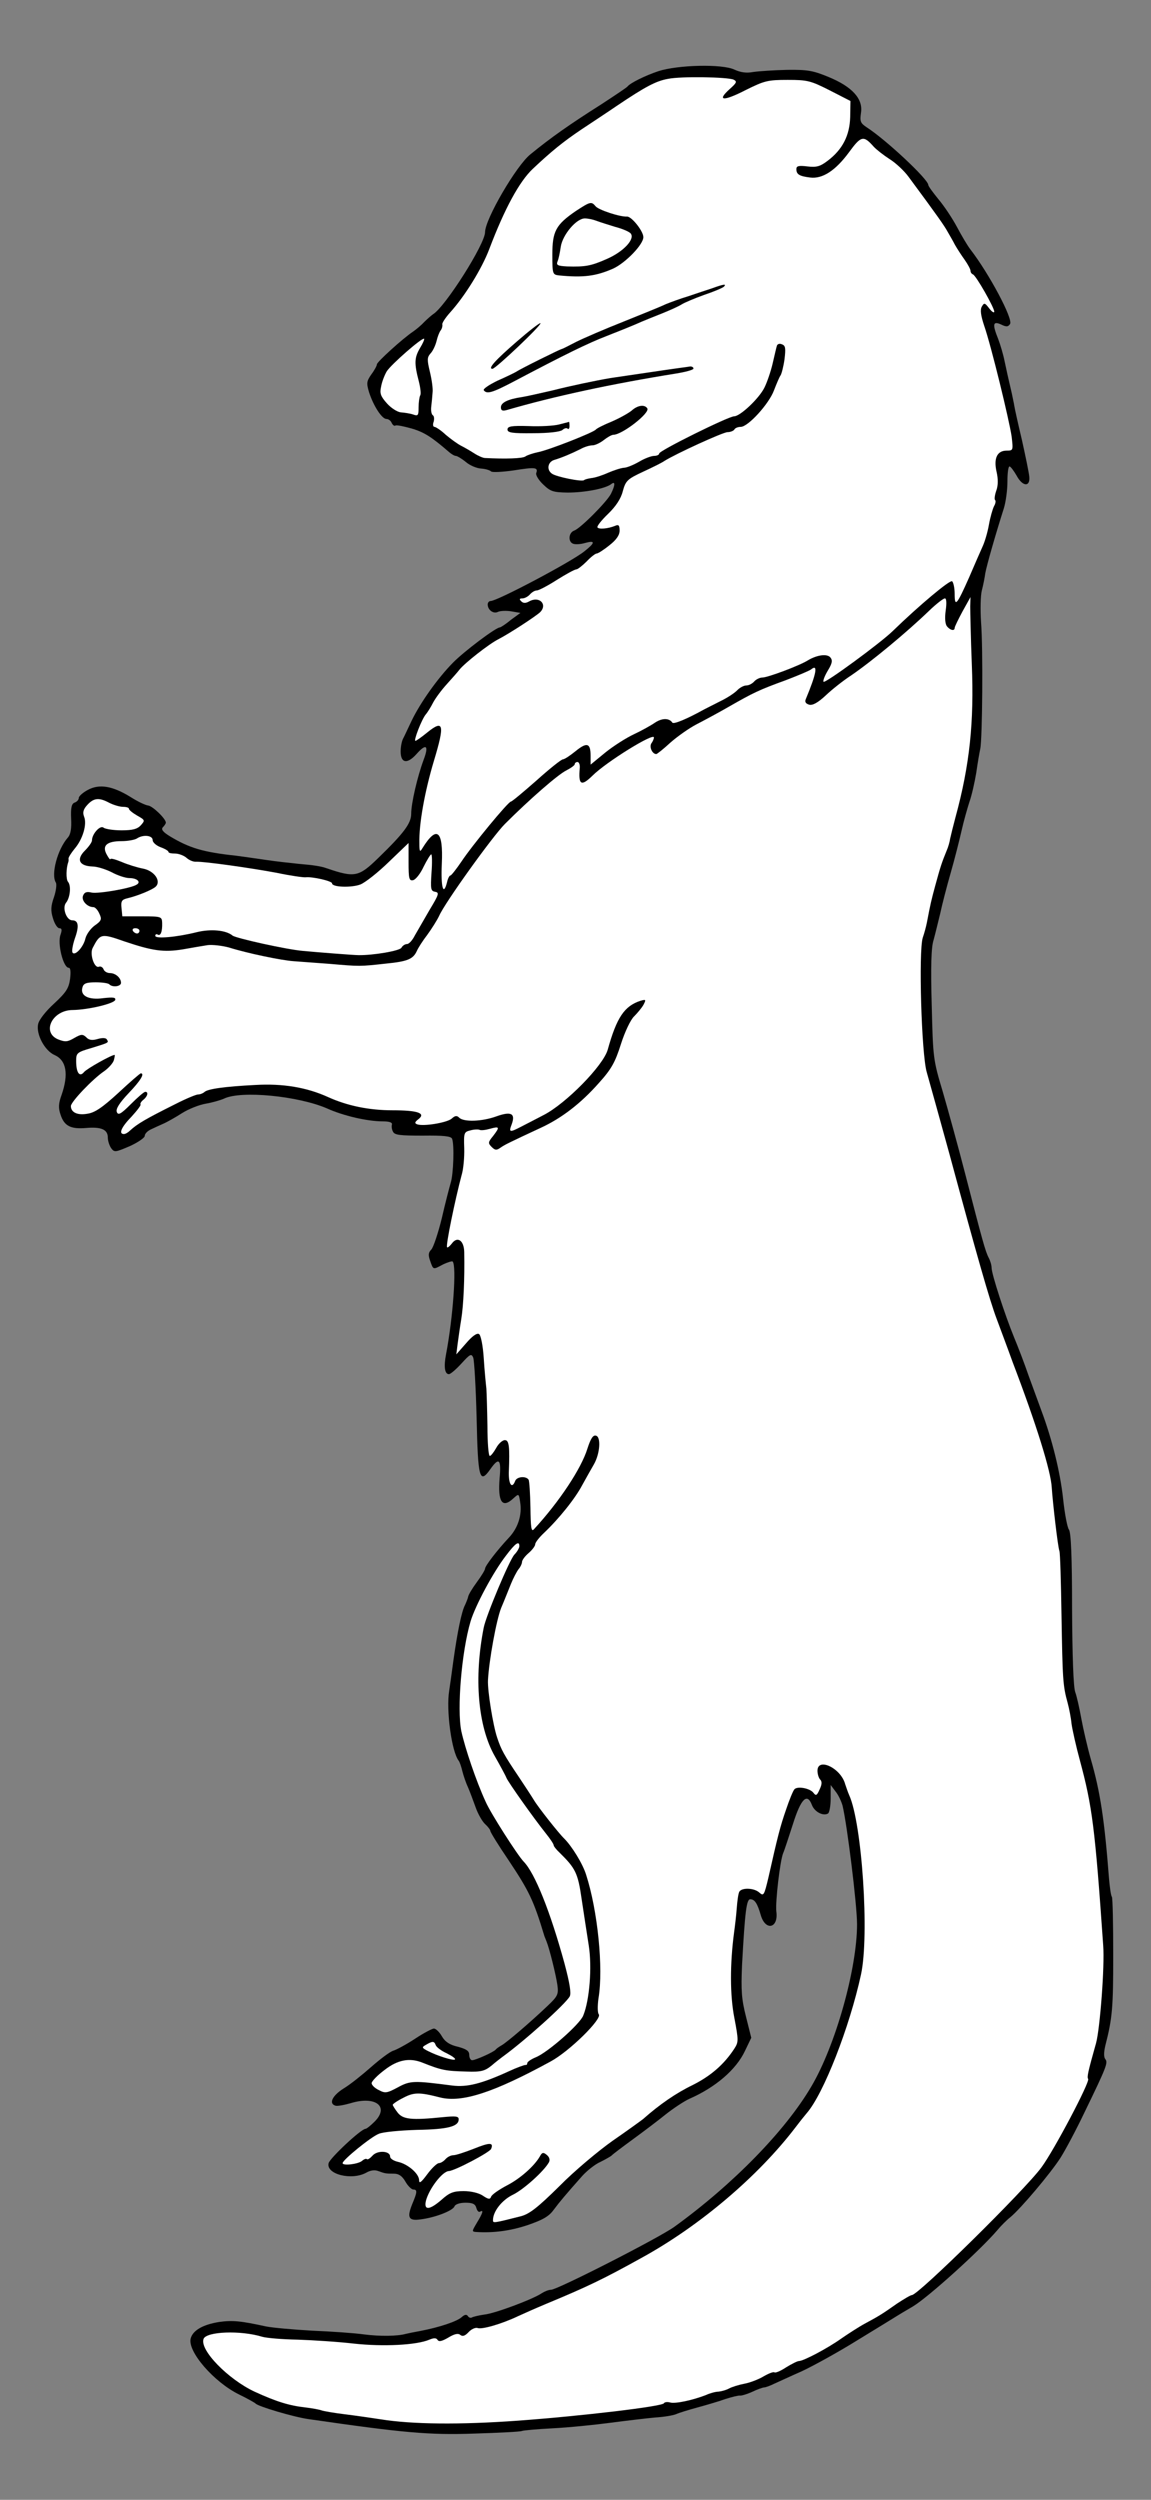 <?xml version="1.0" encoding="UTF-8" standalone="no"?>
<!DOCTYPE svg PUBLIC "-//W3C//DTD SVG 1.1//EN" "http://www.w3.org/Graphics/SVG/1.1/DTD/svg11.dtd">
<svg xmlns:xl="http://www.w3.org/1999/xlink" xmlns:dc="http://purl.org/dc/elements/1.1/" xmlns="http://www.w3.org/2000/svg" version="1.1" viewBox="67.5 67.5 157.5 342" width="157.5" height="342">
  <rect x="67.5" y="67.5" width="157.5" height="342" fill="#808080" stroke="none"/>
  <defs>
    <clipPath id="artboard_clip_path">
      <path d="M 67.5 67.5 L 225 67.5 L 225 356.885 L 203.192 409.5 L 67.5 409.5 Z"/>
    </clipPath>
  </defs>
  <g id="Otter_Statant_Erect" stroke-dasharray="none" stroke-opacity="1" fill="none" stroke="none" fill-opacity="1">
    <title>Otter Statant Erect</title>
    <g id="Otter_Statant_Erect_Art" clip-path="url(#artboard_clip_path)">
      <title>Art</title>
      <g id="Group_70">
        <g id="Graphic_85">
          <path d="M 157.594 77.238 C 155.753 77.852 153.731 78.863 153.37 79.332 C 153.262 79.477 151.637 80.56 149.76 81.787 C 145.428 84.531 142.865 86.336 140.085 88.61 C 138.172 90.126 133.876 97.49 133.876 99.259 C 133.876 100.884 128.425 109.476 126.764 110.486 C 126.512 110.667 125.97 111.136 125.573 111.533 C 125.176 111.967 124.49 112.544 124.021 112.869 C 122.613 113.808 119.075 117.021 119.075 117.345 C 119.075 117.526 118.75 118.14 118.317 118.717 C 117.667 119.656 117.631 119.909 117.992 121.136 C 118.606 123.049 119.761 124.818 120.375 124.818 C 120.663 124.818 120.988 125.071 121.097 125.36 C 121.241 125.648 121.458 125.829 121.602 125.721 C 121.746 125.612 122.757 125.829 123.804 126.118 C 125.537 126.623 126.548 127.273 128.93 129.331 C 129.255 129.619 129.688 129.872 129.869 129.872 C 130.049 129.872 130.663 130.233 131.241 130.702 C 131.782 131.172 132.721 131.569 133.335 131.605 C 133.912 131.641 134.526 131.822 134.706 132.002 C 134.851 132.146 136.259 132.074 137.775 131.858 C 140.735 131.388 141.168 131.424 140.879 132.219 C 140.771 132.471 141.204 133.193 141.818 133.771 C 142.829 134.746 143.19 134.854 145.175 134.89 C 147.522 134.89 150.338 134.349 151.132 133.735 C 151.709 133.266 151.709 133.843 151.096 135.071 C 150.482 136.226 146.908 139.8 146.078 140.088 C 145.284 140.377 145.211 141.641 145.933 141.893 C 146.222 142.002 146.98 141.966 147.558 141.785 C 149.002 141.388 148.966 141.749 147.45 142.94 C 145.645 144.384 135.537 149.727 134.634 149.727 C 134.418 149.727 134.237 149.944 134.237 150.196 C 134.237 150.954 135.031 151.532 135.645 151.207 C 135.97 151.063 136.764 151.027 137.45 151.135 L 138.713 151.352 L 137.378 152.326 C 136.692 152.904 136.006 153.337 135.898 153.337 C 135.356 153.337 130.988 156.622 129.472 158.174 C 127.378 160.304 124.995 163.662 123.804 166.153 C 123.335 167.127 122.829 168.246 122.649 168.571 C 122.468 168.932 122.324 169.69 122.324 170.304 C 122.324 171.929 123.227 172.073 124.49 170.665 C 125.826 169.149 126.223 169.474 125.465 171.459 C 124.598 173.806 123.768 177.416 123.768 178.824 C 123.768 180.123 122.829 181.423 119.256 184.888 C 116.584 187.488 116.043 187.596 112.216 186.296 C 111.422 186.008 110.447 185.863 108.353 185.683 C 107.306 185.574 105.285 185.358 103.841 185.141 C 102.397 184.925 100.556 184.672 99.762 184.564 C 95.321 184.094 93.408 183.517 90.773 181.928 C 89.762 181.315 89.509 180.954 89.798 180.665 C 90.015 180.448 90.195 180.159 90.195 180.051 C 90.195 179.51 88.39 177.777 87.776 177.705 C 87.415 177.668 86.332 177.163 85.322 176.513 C 82.903 175.033 81.098 174.708 79.509 175.575 C 78.824 175.936 78.282 176.441 78.282 176.658 C 78.282 176.91 78.029 177.199 77.704 177.307 C 77.307 177.452 77.163 177.993 77.235 179.51 C 77.307 180.881 77.163 181.676 76.766 182.109 C 75.358 183.733 74.455 187.127 75.141 188.246 C 75.286 188.462 75.177 189.365 74.889 190.231 C 74.455 191.459 74.419 192.072 74.744 193.119 C 74.961 193.877 75.358 194.491 75.611 194.491 C 75.972 194.491 76.008 194.708 75.791 195.357 C 75.322 196.549 76.152 199.906 76.91 199.906 C 77.163 199.906 77.199 200.484 77.091 201.422 C 76.91 202.722 76.549 203.263 74.925 204.78 C 73.806 205.79 72.831 207.018 72.723 207.595 C 72.398 208.967 73.625 211.278 74.997 211.855 C 76.585 212.577 76.91 214.454 75.936 217.27 C 75.502 218.461 75.466 219.075 75.791 220.014 C 76.297 221.566 77.199 221.999 79.293 221.819 C 81.351 221.638 82.253 222.035 82.253 223.118 C 82.253 223.588 82.47 224.237 82.722 224.598 C 83.156 225.176 83.3 225.14 85.249 224.31 C 86.368 223.804 87.307 223.154 87.307 222.902 C 87.307 222.613 87.668 222.252 88.101 222.035 C 88.571 221.819 89.329 221.458 89.834 221.241 C 90.339 221.025 91.495 220.375 92.397 219.797 C 93.3 219.22 94.78 218.642 95.646 218.498 C 96.513 218.353 97.632 218.028 98.137 217.812 C 100.484 216.656 108.353 217.451 112.252 219.147 C 114.49 220.158 117.775 220.916 119.905 220.916 C 120.772 220.916 121.205 221.061 121.133 221.349 C 121.061 221.566 121.097 221.999 121.277 222.324 C 121.494 222.793 122.252 222.866 125.356 222.866 C 128.208 222.83 129.219 222.938 129.364 223.299 C 129.688 224.129 129.544 228.136 129.183 229.291 C 129.003 229.905 128.425 232.107 127.956 234.165 C 127.45 236.223 126.8 238.172 126.512 238.461 C 126.115 238.858 126.078 239.219 126.367 240.013 C 126.8 241.241 126.728 241.241 128.136 240.482 C 128.75 240.194 129.327 240.013 129.436 240.085 C 130.013 240.663 129.472 247.919 128.533 252.793 C 128.208 254.489 128.353 255.5 128.93 255.5 C 129.147 255.5 129.905 254.85 130.663 254.02 C 131.818 252.756 131.999 252.648 132.252 253.226 C 132.396 253.587 132.613 257.305 132.721 261.529 C 132.901 269.796 133.118 270.59 134.598 268.496 C 135.789 266.799 136.114 267.124 135.862 269.796 C 135.609 272.972 136.223 273.911 137.739 272.503 C 138.497 271.817 138.497 271.817 138.677 273.009 C 138.966 274.741 138.389 276.546 137.125 277.882 C 135.501 279.615 133.876 281.745 133.876 282.106 C 133.876 282.286 133.371 283.116 132.757 283.947 C 132.143 284.777 131.602 285.68 131.566 285.932 C 131.53 286.149 131.313 286.69 131.132 287.087 C 130.663 287.954 130.086 290.806 129.544 294.668 C 129.327 296.257 129.075 298.134 128.966 298.82 C 128.533 301.455 129.291 307.123 130.266 308.387 C 130.41 308.567 130.627 309.217 130.771 309.83 C 130.916 310.408 131.241 311.383 131.53 311.997 C 131.782 312.574 132.252 313.838 132.576 314.74 C 132.901 315.679 133.515 316.726 133.876 317.05 C 134.273 317.411 134.598 317.845 134.598 317.989 C 134.598 318.17 135.717 319.975 137.089 321.996 C 139.905 326.22 140.518 327.483 141.999 332.393 C 142.035 332.501 142.179 332.826 142.287 333.115 C 142.684 334.09 143.551 337.591 143.767 339.035 C 143.948 340.335 143.84 340.588 142.432 341.923 C 140.121 344.125 136.836 346.941 136.114 347.338 C 135.789 347.519 135.428 347.772 135.32 347.916 C 135.067 348.241 132.576 349.36 132.107 349.36 C 131.891 349.36 131.71 349.035 131.71 348.638 C 131.71 348.096 131.349 347.844 130.158 347.519 C 129.039 347.266 128.389 346.833 127.956 346.075 C 127.631 345.497 127.125 345.028 126.873 345.028 C 126.656 345.028 125.465 345.642 124.273 346.436 C 123.118 347.194 121.783 347.916 121.313 348.06 C 120.844 348.205 119.508 349.216 118.317 350.262 C 117.09 351.345 115.429 352.681 114.526 353.223 C 112.974 354.197 112.469 355.28 113.371 355.569 C 113.624 355.677 114.563 355.497 115.465 355.244 C 118.858 354.197 120.808 355.677 118.786 357.735 C 118.245 358.277 117.667 358.746 117.523 358.746 C 116.909 358.746 112.649 362.753 112.469 363.439 C 112.072 364.955 115.609 365.858 117.631 364.739 C 118.173 364.414 118.786 364.341 119.256 364.522 C 120.158 364.847 120.266 364.883 121.422 364.883 C 122.071 364.883 122.541 365.208 122.974 365.966 C 123.299 366.544 123.804 367.049 124.057 367.049 C 124.634 367.049 124.598 367.41 123.912 369.034 C 123.154 370.912 123.407 371.381 125.104 371.128 C 127.089 370.876 129.472 369.937 129.688 369.359 C 129.797 369.071 130.41 368.854 131.205 368.854 C 132.179 368.854 132.54 369.034 132.685 369.576 C 132.793 369.973 133.01 370.19 133.19 370.081 C 133.732 369.756 133.551 370.298 132.757 371.598 C 132.071 372.753 132.035 372.825 132.685 372.861 C 134.995 373.005 137.306 372.717 139.688 371.922 C 141.782 371.2 142.612 370.731 143.262 369.829 C 144.128 368.673 144.887 367.771 147.161 365.208 C 147.811 364.486 148.93 363.583 149.688 363.258 C 150.41 362.897 151.096 362.5 151.204 362.392 C 151.312 362.248 152.612 361.273 154.092 360.19 C 155.572 359.107 157.63 357.555 158.605 356.76 C 159.615 355.966 161.059 354.992 161.854 354.631 C 165.464 353.042 168.243 350.623 169.435 348.096 L 170.301 346.291 L 169.579 343.403 C 168.965 340.985 168.893 339.83 169.037 336.364 C 169.435 329.036 169.651 327.339 170.156 327.339 C 170.77 327.339 171.131 327.88 171.601 329.505 C 172.25 331.743 174.055 331.31 173.73 329 C 173.586 327.7 174.236 322.068 174.669 321.022 C 174.85 320.624 175.427 318.819 176.005 317.05 C 177.088 313.585 177.954 312.719 178.604 314.451 C 178.965 315.39 180.156 316.004 180.806 315.606 C 180.987 315.498 181.167 314.56 181.167 313.549 L 181.167 311.708 L 181.817 312.574 C 182.214 313.043 182.611 313.91 182.792 314.524 C 183.405 317.05 184.777 328.061 184.777 330.769 C 184.777 336.869 181.817 347.374 178.532 352.934 C 174.958 359.035 167.774 366.363 159.796 372.139 C 157.702 373.655 143.767 380.767 142.901 380.767 C 142.576 380.767 142.035 380.984 141.638 381.236 C 140.41 382.067 135.212 384.016 133.768 384.16 C 133.01 384.269 132.252 384.449 132.071 384.557 C 131.891 384.666 131.638 384.557 131.53 384.377 C 131.349 384.088 131.06 384.16 130.663 384.521 C 130.013 385.099 127.667 385.893 125.032 386.399 C 124.237 386.543 123.335 386.723 123.046 386.796 C 121.891 387.121 119.508 387.157 117.27 386.868 C 115.97 386.687 112.83 386.471 110.231 386.362 C 107.667 386.218 104.816 385.965 103.913 385.785 C 100.447 385.027 99.328 384.918 97.487 385.171 C 95.249 385.532 93.877 386.326 93.588 387.445 C 93.155 389.214 96.765 393.402 100.231 395.099 C 101.35 395.64 102.361 396.218 102.469 396.326 C 102.794 396.723 107.667 398.167 109.689 398.456 C 122.649 400.333 126.187 400.658 132.396 400.441 C 135.825 400.333 138.75 400.189 138.93 400.08 C 139.074 400.008 140.952 399.828 143.118 399.719 C 145.284 399.611 148.858 399.25 151.024 398.961 C 153.226 398.673 155.969 398.348 157.161 398.239 C 158.352 398.167 159.651 397.951 160.049 397.77 C 160.446 397.59 161.745 397.192 162.937 396.868 C 164.128 396.543 165.861 396.037 166.763 395.712 C 167.666 395.424 168.568 395.207 168.749 395.243 C 168.929 395.279 169.687 395.063 170.409 394.738 C 171.167 394.377 171.889 394.124 172.07 394.124 C 172.25 394.124 172.864 393.907 173.442 393.619 C 174.019 393.366 175.716 392.572 177.196 391.922 C 178.676 391.236 182.106 389.359 184.777 387.698 C 187.448 386.074 189.903 384.557 190.192 384.377 C 190.481 384.196 191.492 383.583 192.43 383.041 C 194.524 381.778 201.563 375.424 203.946 372.644 C 204.451 372.031 205.246 371.237 205.751 370.839 C 207.195 369.648 211.238 364.847 212.61 362.717 C 213.296 361.634 214.776 358.854 215.859 356.58 C 218.928 350.262 219.144 349.685 218.747 349.216 C 218.53 348.927 218.53 348.313 218.747 347.374 C 219.722 343.584 219.83 342.14 219.83 335.028 C 219.83 330.805 219.758 327.195 219.65 327.014 C 219.505 326.834 219.361 325.678 219.252 324.487 C 218.639 316.509 218.061 312.646 216.762 308.17 C 216.292 306.509 215.715 303.982 215.462 302.611 C 215.209 301.203 214.848 299.578 214.632 299 C 214.379 298.315 214.235 294.055 214.198 287.593 C 214.198 280.553 214.054 277.088 213.765 276.763 C 213.549 276.474 213.188 274.597 212.971 272.539 C 212.574 268.857 211.455 264.381 210.011 260.518 C 209.614 259.435 208.82 257.269 208.242 255.681 C 207.7 254.092 206.798 251.746 206.256 250.446 C 205.029 247.45 203.188 241.818 203.188 240.952 C 203.188 240.591 203.007 239.977 202.791 239.58 C 202.322 238.677 201.924 237.197 199.614 228.245 C 198.639 224.454 197.231 219.364 196.51 216.873 C 195.174 212.433 195.174 212.216 194.993 204.96 C 194.849 199.798 194.921 197.09 195.246 196.116 C 195.463 195.321 195.86 193.697 196.149 192.506 C 196.401 191.314 197.051 188.787 197.592 186.91 C 198.134 185.033 198.784 182.434 199.073 181.17 C 199.361 179.871 199.867 178.102 200.156 177.199 C 200.48 176.297 200.878 174.492 201.094 173.192 C 201.275 171.892 201.527 170.448 201.636 169.943 C 201.924 168.643 202.033 156.225 201.744 152.615 C 201.636 150.918 201.672 148.969 201.852 148.283 C 202.033 147.597 202.249 146.514 202.322 145.937 C 202.502 144.89 203.766 140.486 204.849 137.092 C 205.137 136.19 205.354 134.529 205.354 133.374 C 205.354 132.255 205.462 131.316 205.643 131.316 C 205.787 131.316 206.22 131.894 206.617 132.58 C 207.412 134.06 208.459 134.168 208.35 132.76 C 208.314 132.255 207.845 129.98 207.339 127.706 C 206.798 125.432 206.329 123.302 206.293 123.013 C 206.256 122.724 206.076 121.966 205.968 121.389 C 205.426 119.042 205.282 118.428 204.957 116.876 C 204.776 115.974 204.379 114.638 204.09 113.88 C 203.26 111.822 203.368 111.389 204.488 111.894 C 205.21 112.255 205.462 112.219 205.715 111.822 C 206.148 111.136 202.863 104.963 200.3 101.642 C 199.903 101.137 199.073 99.729 198.459 98.573 C 197.845 97.418 196.726 95.722 195.932 94.783 C 195.174 93.844 194.524 92.978 194.524 92.797 C 194.488 92.003 188.784 86.66 186.113 84.928 C 185.246 84.35 185.138 84.133 185.319 82.906 C 185.607 81.029 184.127 79.368 180.878 78.033 C 178.784 77.166 178.026 77.022 175.21 77.058 C 173.442 77.094 171.348 77.238 170.59 77.347 C 169.651 77.527 168.857 77.419 167.99 77.022 C 166.33 76.228 160.265 76.372 157.594 77.238 Z" fill="black"/>
        </g>
        <g id="Graphic_84">
          <path d="M 167.882 78.394 C 168.388 78.646 168.315 78.827 167.341 79.693 C 165.536 81.318 166.474 81.39 169.507 79.838 C 172.106 78.538 172.575 78.43 175.283 78.43 C 177.99 78.43 178.423 78.538 181.059 79.874 L 183.875 81.318 L 183.838 83.52 C 183.766 86.047 182.792 87.96 180.734 89.512 C 179.723 90.27 179.254 90.415 177.99 90.27 C 176.799 90.126 176.474 90.198 176.474 90.631 C 176.474 91.353 176.871 91.606 178.351 91.787 C 180.048 92.003 181.817 90.848 183.658 88.357 C 185.319 86.083 185.643 85.975 187.051 87.563 C 187.412 87.96 188.387 88.718 189.217 89.26 C 190.048 89.765 191.239 90.884 191.816 91.678 C 195.824 97.093 196.726 98.393 197.159 99.187 C 197.448 99.693 197.917 100.487 198.17 100.992 C 198.459 101.498 199.036 102.4 199.506 103.05 C 199.939 103.664 200.3 104.349 200.3 104.53 C 200.3 104.747 200.444 104.963 200.625 105.035 C 201.058 105.18 203.549 109.584 203.549 110.125 C 203.549 110.378 203.224 110.162 202.863 109.692 C 202.249 108.898 202.177 108.898 201.852 109.44 C 201.6 109.873 201.708 110.667 202.177 112.075 C 203.152 114.891 205.607 124.999 205.932 127.237 C 206.148 129.114 206.148 129.15 205.246 129.15 C 203.946 129.15 203.441 130.197 203.874 132.074 C 204.09 133.013 204.09 133.915 203.838 134.601 C 203.621 135.215 203.549 135.793 203.657 135.901 C 203.802 136.009 203.729 136.406 203.513 136.767 C 203.332 137.128 203.007 138.247 202.827 139.258 C 202.646 140.305 202.249 141.641 201.961 142.254 C 201.672 142.904 200.841 144.781 200.119 146.478 C 198.423 150.305 198.134 150.63 198.134 148.752 C 198.134 147.922 197.953 147.128 197.773 147.02 C 197.448 146.839 193.333 150.269 189.65 153.843 C 187.99 155.467 180.409 161.026 180.192 160.774 C 180.084 160.665 180.337 159.98 180.77 159.257 C 181.384 158.247 181.456 157.85 181.131 157.452 C 180.698 156.911 179.326 157.091 178.099 157.814 C 176.907 158.572 172.539 160.196 171.817 160.196 C 171.456 160.196 170.951 160.449 170.698 160.738 C 170.445 161.026 169.976 161.279 169.615 161.279 C 169.29 161.279 168.749 161.568 168.424 161.893 C 168.099 162.254 167.088 162.94 166.113 163.409 C 165.175 163.878 164.128 164.42 163.839 164.564 C 161.565 165.828 159.688 166.622 159.507 166.369 C 159.074 165.719 158.099 165.719 157.124 166.369 C 156.547 166.766 155.247 167.488 154.236 167.958 C 153.226 168.427 151.457 169.546 150.338 170.448 L 148.316 172.109 L 148.316 170.882 C 148.316 169.149 147.811 169.004 146.258 170.268 C 145.5 170.882 144.742 171.387 144.526 171.387 C 144.309 171.387 142.684 172.687 140.916 174.275 C 139.111 175.863 137.558 177.163 137.414 177.163 C 137.053 177.163 132.107 183.156 130.627 185.394 C 129.941 186.405 129.255 187.271 129.147 187.271 C 129.003 187.271 128.786 187.668 128.678 188.174 C 128.172 190.195 127.811 188.896 127.956 185.683 C 128.172 181.098 127.27 180.376 125.32 183.517 C 124.959 184.13 124.887 184.058 124.887 182.867 C 124.815 180.268 125.609 175.827 126.873 171.604 C 128.389 166.586 128.208 165.9 125.97 167.705 C 125.176 168.355 124.454 168.86 124.346 168.86 C 124.057 168.86 125.212 165.9 125.754 165.25 C 126.006 164.961 126.476 164.203 126.764 163.626 C 127.089 163.012 127.92 161.893 128.642 161.099 C 129.364 160.304 130.158 159.402 130.374 159.113 C 131.096 158.211 134.345 155.648 135.681 154.962 C 137.161 154.203 140.699 151.893 141.385 151.279 C 142.468 150.232 141.349 149.005 139.941 149.763 C 139.435 150.052 139.111 150.052 138.822 149.763 C 138.533 149.474 138.569 149.366 139.002 149.366 C 139.291 149.366 139.76 149.113 140.013 148.825 C 140.266 148.536 140.663 148.283 140.952 148.283 C 141.204 148.283 142.468 147.633 143.695 146.839 C 144.959 146.045 146.15 145.395 146.367 145.395 C 146.547 145.395 147.197 144.89 147.775 144.312 C 148.352 143.698 148.966 143.229 149.146 143.229 C 149.327 143.229 150.121 142.724 150.879 142.11 C 151.854 141.352 152.287 140.702 152.287 140.088 C 152.287 139.366 152.143 139.222 151.673 139.439 C 150.699 139.836 149.435 139.944 149.255 139.655 C 149.146 139.511 149.796 138.68 150.699 137.814 C 151.782 136.767 152.468 135.72 152.72 134.71 C 153.117 133.266 153.334 133.049 155.5 132.038 C 156.836 131.424 158.135 130.775 158.424 130.558 C 160.049 129.547 166.438 126.623 167.052 126.623 C 167.449 126.623 167.882 126.443 167.99 126.262 C 168.099 126.046 168.496 125.901 168.857 125.901 C 169.868 125.901 172.72 122.76 173.405 120.919 C 173.767 119.981 174.164 119.042 174.308 118.862 C 174.452 118.645 174.705 117.67 174.85 116.66 C 175.03 115.143 174.994 114.782 174.488 114.602 C 174.164 114.457 173.875 114.566 173.803 114.818 C 173.73 115.035 173.478 116.154 173.225 117.237 C 172.972 118.32 172.467 119.8 172.106 120.522 C 171.384 122.002 168.785 124.457 167.954 124.457 C 167.196 124.457 157.702 129.15 157.702 129.547 C 157.702 129.728 157.377 129.872 157.016 129.872 C 156.619 129.872 155.68 130.233 154.958 130.666 C 154.2 131.1 153.262 131.497 152.865 131.497 C 152.431 131.533 151.457 131.858 150.699 132.183 C 149.904 132.544 148.894 132.868 148.424 132.905 C 147.955 132.977 147.522 133.085 147.414 133.193 C 147.125 133.446 143.551 132.724 143.009 132.291 C 142.251 131.749 142.468 130.666 143.37 130.414 C 144.345 130.125 145.645 129.583 146.944 128.934 C 147.45 128.645 148.172 128.428 148.569 128.428 C 148.93 128.428 149.616 128.103 150.121 127.706 C 150.626 127.309 151.204 126.984 151.421 126.984 C 152.648 126.984 156.475 123.988 156.078 123.374 C 155.717 122.797 154.742 122.941 153.948 123.663 C 153.514 124.024 152.287 124.71 151.204 125.179 C 150.121 125.612 149.146 126.118 149.038 126.262 C 148.749 126.659 142.504 129.114 141.096 129.367 C 140.41 129.511 139.652 129.764 139.399 129.944 C 139.038 130.233 136.656 130.305 133.876 130.161 C 133.587 130.161 132.937 129.872 132.432 129.547 C 131.927 129.222 131.132 128.753 130.627 128.5 C 130.122 128.248 129.183 127.562 128.497 126.984 C 127.847 126.37 127.125 125.901 126.945 125.901 C 126.764 125.901 126.692 125.576 126.837 125.215 C 126.945 124.818 126.909 124.421 126.728 124.313 C 126.548 124.204 126.439 123.663 126.512 123.121 C 126.584 122.544 126.656 121.714 126.692 121.208 C 126.764 120.703 126.584 119.439 126.331 118.392 C 125.934 116.732 125.934 116.407 126.403 115.865 C 126.728 115.54 127.089 114.746 127.234 114.169 C 127.378 113.555 127.631 112.905 127.811 112.689 C 127.992 112.436 128.064 112.111 128.028 111.894 C 127.956 111.714 128.461 110.956 129.075 110.27 C 131.132 107.996 133.443 104.241 134.454 101.57 C 136.547 96.046 138.569 92.328 140.41 90.595 C 142.901 88.249 144.526 86.913 147.053 85.216 C 148.244 84.422 150.446 82.978 151.926 81.967 C 155.789 79.368 157.269 78.574 158.929 78.285 C 160.698 77.924 167.016 78.033 167.882 78.394 Z" fill="#FFFFFF"/>
        </g>
        <g id="Graphic_83">
          <path d="M 124.959 115.143 C 124.201 116.443 124.165 117.201 124.815 119.692 C 125.032 120.558 125.14 121.425 124.995 121.605 C 124.887 121.822 124.779 122.544 124.779 123.23 C 124.779 124.349 124.707 124.457 124.021 124.204 C 123.588 124.06 122.829 123.952 122.36 123.916 C 121.891 123.88 121.024 123.338 120.447 122.688 C 119.58 121.714 119.436 121.316 119.653 120.378 C 119.761 119.728 120.122 118.826 120.411 118.32 C 120.988 117.382 125.284 113.627 125.537 113.844 C 125.609 113.916 125.356 114.494 124.959 115.143 Z" fill="#FFFFFF"/>
        </g>
        <g id="Graphic_82">
          <path d="M 196.907 151.027 C 196.762 152.074 196.834 152.904 197.087 153.193 C 197.556 153.77 198.134 153.843 198.134 153.409 C 198.134 153.229 198.639 152.218 199.217 151.135 L 200.3 149.186 L 200.264 150.449 C 200.264 151.135 200.336 154.709 200.48 158.391 C 200.805 166.297 200.192 172.181 198.242 179.329 C 197.953 180.412 197.629 181.712 197.52 182.217 C 197.448 182.722 197.231 183.444 197.051 183.842 C 196.365 185.538 196.221 185.935 195.463 188.715 C 194.957 190.592 194.813 191.17 194.344 193.661 C 194.235 194.238 193.982 195.177 193.766 195.791 C 193.188 197.668 193.585 211.602 194.307 214.166 C 195.102 217.017 196.076 220.483 197.412 225.357 C 201.239 239.508 202.899 245.32 203.874 247.919 C 204.271 249.002 205.282 251.673 206.076 253.876 C 209.325 262.395 211.31 268.785 211.419 271.023 C 211.563 273.153 212.249 279.109 212.466 279.687 C 212.574 279.976 212.682 283.947 212.754 288.531 C 212.899 297.195 212.935 298.098 213.585 300.445 C 213.801 301.239 214.054 302.538 214.126 303.332 C 214.235 304.127 214.74 306.401 215.281 308.387 C 216.942 314.56 217.339 317.484 218.458 333.656 C 218.675 336.472 218.025 344.992 217.484 347.013 C 216.364 350.984 216.22 351.67 216.401 351.923 C 216.653 352.356 211.744 361.67 210.011 364.017 C 207.737 367.121 193.152 381.489 192.286 381.489 C 192.105 381.489 191.203 382.03 190.264 382.644 C 188.207 384.088 187.809 384.341 185.86 385.388 C 184.994 385.857 183.55 386.796 182.611 387.445 C 180.734 388.781 177.449 390.514 176.835 390.514 C 176.618 390.514 175.824 390.911 175.066 391.38 C 174.308 391.886 173.586 392.175 173.478 392.066 C 173.333 391.958 172.684 392.211 171.998 392.608 C 171.276 393.041 170.12 393.474 169.362 393.619 C 168.604 393.763 167.666 394.052 167.268 394.268 C 166.871 394.485 166.222 394.665 165.825 394.702 C 165.427 394.702 164.633 394.918 164.092 395.171 C 162.323 395.857 159.904 396.398 159.182 396.182 C 158.785 396.073 158.424 396.146 158.352 396.29 C 158.171 396.723 147.233 398.023 138.389 398.673 C 130.41 399.25 123.876 399.178 119.617 398.492 C 118.425 398.312 116.223 397.987 114.743 397.806 C 113.263 397.626 111.783 397.373 111.494 397.265 C 111.205 397.156 110.231 396.976 109.328 396.868 C 107.054 396.615 105.321 396.073 102.325 394.702 C 98.715 393.005 94.78 388.998 95.357 387.482 C 95.754 386.471 100.411 386.29 103.372 387.193 C 103.985 387.373 106.151 387.554 108.245 387.59 C 110.339 387.662 113.768 387.879 115.934 388.131 C 119.905 388.565 124.49 388.348 126.259 387.59 C 126.873 387.337 127.198 387.337 127.378 387.626 C 127.559 387.915 127.992 387.806 128.858 387.301 C 129.688 386.796 130.194 386.687 130.483 386.94 C 130.808 387.193 131.132 387.084 131.638 386.543 C 131.999 386.146 132.576 385.893 132.865 386.001 C 133.443 386.218 136.114 385.46 138.389 384.377 C 139.183 384.016 140.879 383.258 142.179 382.716 C 147.919 380.334 150.085 379.287 155.356 376.363 C 163.298 371.995 171.276 365.208 176.366 358.529 C 176.799 357.952 177.485 357.085 177.882 356.616 C 180.192 353.981 183.766 344.811 185.319 337.627 C 186.474 332.321 185.463 316.942 183.694 313.079 C 183.513 312.682 183.297 311.997 183.153 311.599 C 182.575 309.397 179.362 307.881 179.362 309.758 C 179.362 310.228 179.542 310.769 179.723 310.95 C 180.012 311.238 179.976 311.635 179.651 312.321 C 179.29 313.152 179.145 313.224 178.821 312.791 C 178.351 312.141 176.546 311.816 176.185 312.321 C 176.005 312.538 175.499 313.765 175.066 315.065 C 174.272 317.339 173.911 318.747 172.647 324.379 C 172.07 326.798 171.998 326.942 171.42 326.437 C 170.734 325.787 169.037 325.714 168.676 326.292 C 168.532 326.509 168.388 327.556 168.315 328.566 C 168.243 329.577 168.063 331.057 167.954 331.851 C 167.377 336.183 167.377 340.479 167.99 343.584 C 168.568 346.652 168.568 346.869 167.99 347.772 C 166.583 349.938 164.742 351.526 162.287 352.753 C 160.049 353.836 157.774 355.389 155.5 357.41 C 155.175 357.663 153.334 358.999 151.348 360.37 C 149.399 361.742 146.078 364.522 144.056 366.58 C 141.096 369.504 139.977 370.37 138.822 370.695 C 134.959 371.67 134.959 371.67 134.959 371.237 C 134.959 370.045 136.186 368.493 137.667 367.771 C 139.111 367.085 141.926 364.558 142.612 363.331 C 142.793 363.006 142.684 362.609 142.323 362.32 C 141.854 361.923 141.674 361.959 141.385 362.5 C 140.627 363.836 138.677 365.569 136.836 366.507 C 135.753 367.085 134.815 367.735 134.706 368.024 C 134.562 368.421 134.345 368.421 133.551 367.879 C 133.01 367.518 131.927 367.266 130.952 367.266 C 129.544 367.266 129.003 367.482 127.956 368.421 C 126.259 369.901 125.465 369.937 125.79 368.565 C 126.223 366.941 128.028 364.558 128.93 364.522 C 129.725 364.486 134.526 361.959 134.706 361.49 C 135.067 360.587 134.526 360.587 132.288 361.49 C 131.096 361.959 129.869 362.356 129.544 362.356 C 129.183 362.356 128.714 362.609 128.461 362.897 C 128.208 363.186 127.811 363.439 127.559 363.439 C 127.306 363.439 126.584 364.125 125.97 364.955 C 125.14 366.074 124.851 366.291 124.851 365.785 C 124.851 364.883 123.299 363.547 121.927 363.258 C 121.349 363.114 120.88 362.825 120.88 362.536 C 120.88 361.742 119.147 361.67 118.497 362.392 C 118.136 362.789 117.812 363.006 117.703 362.897 C 117.595 362.789 117.306 362.897 117.017 363.15 C 116.476 363.583 114.382 363.836 114.382 363.439 C 114.382 363.006 118.281 359.829 119.328 359.432 C 119.869 359.179 122.252 358.963 124.562 358.89 C 128.822 358.818 130.266 358.421 130.266 357.446 C 130.266 357.013 129.869 356.977 128.028 357.158 C 123.768 357.591 122.649 357.446 121.927 356.544 C 121.566 356.075 121.241 355.569 121.241 355.461 C 121.241 355.353 121.855 354.919 122.649 354.522 C 124.129 353.728 124.887 353.728 127.703 354.45 C 130.699 355.208 135.031 353.8 142.829 349.54 C 145.392 348.169 149.941 343.692 149.435 343.079 C 149.255 342.862 149.255 341.887 149.399 340.876 C 150.085 336.797 149.291 328.891 147.702 323.982 C 147.233 322.466 145.753 320.083 144.706 319.036 C 143.984 318.35 141.132 314.74 140.555 313.765 C 140.157 313.116 139.255 311.744 138.533 310.661 C 136.439 307.556 136.078 306.87 135.537 305.246 C 134.959 303.549 134.201 298.784 134.273 297.376 C 134.418 294.632 135.428 289.109 136.078 287.485 C 136.511 286.474 137.089 284.994 137.414 284.2 C 137.739 283.405 138.208 282.503 138.461 282.178 C 138.713 281.889 138.93 281.42 138.93 281.203 C 138.93 280.95 139.327 280.409 139.833 279.976 C 140.338 279.543 140.735 279.001 140.735 278.784 C 140.735 278.532 141.277 277.846 141.926 277.232 C 143.984 275.283 146.186 272.539 147.161 270.698 C 147.702 269.723 148.424 268.424 148.785 267.81 C 149.616 266.33 149.76 264.056 149.038 263.911 C 148.641 263.803 148.316 264.345 147.883 265.68 C 147.053 268.388 144.056 272.936 140.555 276.727 C 140.194 277.124 140.121 276.474 140.085 273.731 C 140.049 271.853 139.941 270.121 139.833 269.94 C 139.472 269.399 138.208 269.507 137.991 270.121 C 137.558 271.24 137.089 270.59 137.125 268.929 C 137.269 265.355 137.161 264.525 136.584 264.525 C 136.259 264.525 135.717 264.994 135.392 265.608 C 135.067 266.186 134.67 266.691 134.526 266.691 C 134.345 266.691 134.201 264.85 134.201 262.612 C 134.165 260.41 134.093 258.063 134.057 257.486 C 133.984 256.872 133.804 255.031 133.696 253.334 C 133.587 251.601 133.298 250.157 133.046 250.013 C 132.757 249.832 132.107 250.302 131.277 251.276 L 129.941 252.793 L 130.122 251.349 C 130.23 250.554 130.447 249.002 130.627 247.919 C 130.916 246.114 131.096 242.504 131.024 238.786 C 130.988 237.197 130.086 236.584 129.327 237.631 C 129.039 237.992 128.75 238.244 128.678 238.136 C 128.461 237.955 129.797 231.53 130.663 228.281 C 130.916 227.486 131.06 225.79 131.024 224.598 C 130.952 222.469 130.988 222.36 131.891 222.144 C 132.396 221.999 132.974 221.999 133.118 222.071 C 133.298 222.18 133.912 222.108 134.562 221.927 C 135.862 221.566 135.934 221.674 134.959 222.938 C 134.273 223.768 134.273 223.913 134.779 224.418 C 135.248 224.887 135.464 224.887 135.97 224.526 C 136.584 224.093 137.197 223.804 141.529 221.783 C 144.345 220.483 146.98 218.461 149.435 215.682 C 151.132 213.805 151.673 212.866 152.468 210.339 C 153.009 208.642 153.803 206.982 154.273 206.548 C 154.706 206.115 155.283 205.429 155.536 204.996 C 155.933 204.238 155.897 204.202 155.139 204.419 C 152.937 205.141 151.89 206.693 150.663 211.097 C 150.049 213.299 144.923 218.498 141.89 220.05 C 140.843 220.591 139.472 221.313 138.822 221.638 C 137.233 222.469 137.089 222.432 137.522 221.313 C 138.064 219.833 137.45 219.508 135.428 220.23 C 133.443 220.952 130.952 221.025 130.338 220.411 C 130.013 220.086 129.761 220.122 129.291 220.555 C 128.642 221.097 125.429 221.638 124.562 221.313 C 124.201 221.169 124.273 220.988 124.743 220.627 C 125.826 219.797 124.671 219.4 121.241 219.4 C 117.992 219.4 115.032 218.786 112.397 217.595 C 109.472 216.259 106.187 215.718 102.469 215.934 C 98.209 216.151 95.899 216.476 95.466 216.909 C 95.249 217.09 94.888 217.234 94.599 217.234 C 94.347 217.234 92.939 217.812 91.531 218.534 C 87.488 220.555 86.296 221.241 85.285 222.18 C 85.033 222.432 84.672 222.649 84.455 222.649 C 83.697 222.649 84.094 221.71 85.502 220.266 C 86.26 219.436 86.838 218.678 86.729 218.606 C 86.657 218.498 86.802 218.209 87.127 217.956 C 87.704 217.487 87.849 216.873 87.379 216.873 C 87.199 216.873 86.332 217.631 85.394 218.57 C 84.022 219.942 83.661 220.122 83.48 219.617 C 83.336 219.22 83.805 218.425 85.105 217.054 C 86.729 215.357 87.343 214.346 86.766 214.346 C 86.657 214.346 85.285 215.537 83.697 217.017 C 81.531 219.003 80.484 219.725 79.473 219.869 C 78.102 220.122 77.199 219.689 77.199 218.822 C 77.199 218.245 80.195 215.104 81.748 214.057 C 82.361 213.624 82.975 212.938 83.083 212.541 C 83.192 212.144 83.228 211.819 83.192 211.819 C 82.758 211.819 79.401 213.696 79.004 214.166 C 78.39 214.924 77.921 214.274 77.921 212.649 C 77.921 211.566 78.029 211.458 80.015 210.88 C 82.47 210.122 82.397 210.158 82.109 209.689 C 81.964 209.473 81.459 209.473 80.845 209.653 C 80.087 209.87 79.654 209.797 79.293 209.4 C 78.824 208.967 78.607 208.967 77.668 209.509 C 76.73 210.05 76.441 210.086 75.43 209.689 C 73.156 208.714 74.672 205.682 77.452 205.682 C 79.582 205.646 83.083 204.816 83.264 204.31 C 83.372 203.949 82.975 203.913 81.639 204.058 C 79.618 204.346 78.426 203.733 78.787 202.577 C 78.932 202.036 79.329 201.892 80.592 201.892 C 81.459 201.892 82.325 202 82.47 202.18 C 82.903 202.614 84.058 202.469 84.058 201.964 C 84.058 201.278 83.3 200.628 82.542 200.628 C 82.181 200.628 81.784 200.411 81.675 200.123 C 81.567 199.834 81.278 199.653 81.026 199.762 C 80.412 200.014 79.726 197.993 80.195 197.162 C 81.206 195.213 81.351 195.177 84.527 196.296 C 88.39 197.596 89.906 197.812 92.542 197.379 C 93.733 197.162 95.249 196.91 95.935 196.801 C 96.585 196.729 97.884 196.874 98.823 197.126 C 101.35 197.921 106.043 198.895 107.704 199.004 C 108.317 199.04 110.483 199.22 112.577 199.365 C 116.765 199.726 116.729 199.726 120.339 199.328 C 123.263 199.04 124.021 198.715 124.526 197.632 C 124.707 197.199 125.356 196.188 125.97 195.394 C 126.548 194.599 127.306 193.408 127.595 192.794 C 128.353 191.025 134.923 181.892 136.584 180.232 C 139.977 176.838 143.876 173.445 144.995 172.903 C 145.609 172.578 146.15 172.217 146.15 172.037 C 146.15 171.892 146.331 171.748 146.511 171.748 C 146.728 171.748 146.872 172.109 146.836 172.542 C 146.619 174.889 147.016 175.141 148.569 173.625 C 150.446 171.748 156.98 167.705 156.98 168.391 C 156.98 168.571 156.836 168.932 156.619 169.221 C 156.33 169.726 156.763 170.665 157.305 170.665 C 157.413 170.665 158.28 169.979 159.218 169.113 C 160.157 168.282 161.781 167.127 162.828 166.586 C 163.875 166.044 165.897 164.961 167.268 164.167 C 170.554 162.29 171.348 161.893 175.03 160.557 C 176.727 159.907 178.279 159.257 178.496 159.077 C 179.47 158.283 179.218 159.655 177.774 163.12 C 177.593 163.517 177.738 163.77 178.243 163.914 C 178.712 164.023 179.434 163.626 180.481 162.651 C 181.311 161.857 182.9 160.593 184.019 159.871 C 186.762 157.994 191.564 154.023 194.632 151.063 C 195.607 150.124 196.582 149.366 196.798 149.366 C 197.015 149.366 197.051 150.016 196.907 151.027 Z" fill="#FFFFFF"/>
        </g>
        <g id="Graphic_81">
          <path d="M 82.47 177.344 C 83.047 177.632 83.878 177.885 84.347 177.885 C 84.78 177.885 85.141 177.993 85.141 178.138 C 85.141 178.318 85.646 178.715 86.26 179.076 C 87.343 179.69 87.379 179.726 86.766 180.412 C 86.296 180.917 85.683 181.098 84.13 181.098 C 83.011 181.098 81.892 180.917 81.675 180.737 C 81.206 180.34 80.087 181.603 80.087 182.47 C 80.087 182.722 79.654 183.336 79.112 183.878 C 77.921 185.069 78.318 185.971 80.123 186.044 C 80.809 186.044 82 186.441 82.795 186.838 C 83.589 187.271 84.672 187.632 85.213 187.632 C 86.26 187.632 86.838 188.174 86.188 188.535 C 85.394 189.04 80.953 189.798 80.051 189.618 C 79.329 189.437 79.04 189.581 78.86 190.051 C 78.607 190.701 79.437 191.603 80.268 191.603 C 80.52 191.603 80.881 192 81.098 192.506 C 81.459 193.264 81.387 193.48 80.448 194.13 C 79.907 194.527 79.329 195.321 79.185 195.899 C 78.932 197.054 77.741 198.354 77.416 197.812 C 77.307 197.596 77.452 196.765 77.741 195.899 C 78.354 194.202 78.246 193.408 77.38 193.408 C 76.585 193.408 75.972 191.675 76.549 190.989 C 77.091 190.303 77.271 188.679 76.802 188.137 C 76.513 187.776 76.549 186.26 76.838 185.466 C 76.874 185.358 76.91 185.141 76.874 184.997 C 76.838 184.816 77.235 184.203 77.704 183.625 C 78.824 182.325 79.437 180.268 79.004 179.221 C 78.787 178.643 78.896 178.21 79.473 177.596 C 80.34 176.658 81.062 176.585 82.47 177.344 Z" fill="#FFFFFF"/>
        </g>
        <g id="Graphic_80">
          <path d="M 88.39 182.434 C 88.39 182.759 88.895 183.192 89.473 183.408 C 90.087 183.625 90.556 183.914 90.556 184.058 C 90.556 184.203 90.953 184.275 91.459 184.275 C 91.964 184.275 92.686 184.564 93.011 184.852 C 93.372 185.177 93.949 185.43 94.347 185.394 C 95.502 185.358 101.675 186.224 105.357 186.91 C 107.234 187.307 109.039 187.56 109.328 187.524 C 110.231 187.415 112.938 188.029 112.938 188.354 C 112.938 188.896 115.646 188.968 116.837 188.498 C 117.523 188.21 119.256 186.838 120.736 185.394 L 123.407 182.831 L 123.407 185.43 C 123.407 187.704 123.479 188.029 124.021 187.921 C 124.382 187.849 125.032 187.018 125.465 186.08 C 125.934 185.141 126.403 184.383 126.512 184.383 C 126.62 184.383 126.656 185.502 126.548 186.874 C 126.403 189.148 126.439 189.401 127.053 189.509 C 127.631 189.618 127.559 189.87 126.295 191.964 C 125.537 193.264 124.634 194.852 124.273 195.466 C 123.949 196.116 123.479 196.657 123.19 196.657 C 122.938 196.657 122.577 196.874 122.432 197.162 C 122.18 197.596 118.534 198.209 116.548 198.173 C 115.934 198.173 110.844 197.776 108.967 197.596 C 106.765 197.415 99.798 195.863 99.328 195.502 C 98.426 194.744 96.332 194.563 94.419 195.033 C 91.675 195.718 88.751 195.971 88.751 195.538 C 88.751 195.321 88.895 195.249 89.076 195.357 C 89.473 195.61 89.726 194.96 89.69 193.769 C 89.654 192.903 89.581 192.867 86.946 192.867 L 84.239 192.867 L 84.13 191.747 C 84.022 190.809 84.166 190.592 84.852 190.412 C 86.296 190.087 88.39 189.22 88.823 188.787 C 89.581 188.029 88.607 186.621 87.054 186.332 C 86.296 186.188 84.997 185.791 84.166 185.43 C 83.3 185.069 82.614 184.888 82.614 185.033 C 82.578 185.177 82.361 184.888 82.109 184.419 C 81.423 183.192 82.109 182.578 84.13 182.578 C 84.997 182.578 85.935 182.398 86.224 182.217 C 87.09 181.639 88.39 181.784 88.39 182.434 Z" fill="#FFFFFF"/>
        </g>
        <g id="Graphic_79">
          <path d="M 86.585 194.852 C 86.585 195.033 86.441 195.213 86.26 195.213 C 86.044 195.213 85.791 195.033 85.683 194.852 C 85.574 194.635 85.719 194.491 86.007 194.491 C 86.332 194.491 86.585 194.635 86.585 194.852 Z" fill="#FFFFFF"/>
        </g>
        <g id="Graphic_78">
          <path d="M 138.569 279.037 C 138.569 279.254 138.28 279.795 137.883 280.192 C 137.197 280.95 134.02 288.531 133.696 290.156 C 132.324 297.051 132.901 303.73 135.212 307.773 C 135.97 309.108 136.692 310.444 136.8 310.733 C 137.053 311.347 140.482 316.184 142.179 318.314 C 142.793 319.072 143.262 319.794 143.262 319.938 C 143.262 320.083 143.623 320.552 144.092 320.985 C 146.258 323.115 146.583 323.765 147.089 327.303 C 147.377 329.216 147.811 332.068 148.063 333.656 C 148.533 336.653 148.172 341.165 147.305 343.259 C 146.836 344.45 142.432 348.313 140.807 348.963 C 140.194 349.216 139.652 349.577 139.652 349.757 C 139.652 349.938 139.544 350.046 139.399 350.01 C 139.219 350.01 138.208 350.371 137.125 350.876 C 133.407 352.573 131.421 353.078 129.4 352.826 C 124.093 352.14 123.66 352.14 121.927 353.078 C 120.447 353.872 120.194 353.909 119.328 353.439 C 118.786 353.187 118.353 352.753 118.353 352.501 C 118.353 352.248 119.147 351.418 120.122 350.696 C 121.927 349.288 123.551 348.999 125.284 349.685 C 127.92 350.732 128.461 350.84 131.349 350.912 C 133.335 350.984 133.84 350.84 134.779 350.082 C 135.356 349.577 136.042 349.071 136.223 348.927 C 139.363 346.652 144.887 341.671 145.464 340.624 C 145.681 340.191 145.464 338.819 144.742 336.111 C 142.793 329 140.699 323.765 139.147 322.177 C 138.316 321.31 134.634 315.57 133.948 313.982 C 132.649 311.166 131.132 306.654 130.627 304.343 C 130.013 301.311 130.663 293.477 131.891 289.326 C 132.54 287.16 134.995 282.575 136.728 280.337 C 138.028 278.604 138.569 278.243 138.569 279.037 Z" fill="#FFFFFF"/>
        </g>
        <g id="Graphic_77">
          <path d="M 127.125 347.302 C 127.234 347.591 127.92 348.096 128.642 348.421 C 129.364 348.782 129.869 349.143 129.761 349.252 C 129.58 349.468 127.378 348.782 126.042 348.096 C 125.212 347.663 125.176 347.591 125.826 347.23 C 126.692 346.725 126.909 346.725 127.125 347.302 Z" fill="#FFFFFF"/>
        </g>
        <g id="Graphic_76">
          <path d="M 146.294 96.371 C 143.551 98.249 143.082 99.151 143.082 102.328 C 143.082 104.999 143.118 105.071 143.984 105.18 C 147.341 105.505 149.038 105.288 151.421 104.241 C 153.117 103.447 155.536 100.956 155.536 99.945 C 155.536 99.115 153.912 97.093 153.298 97.129 C 152.395 97.202 149.399 96.227 149.002 95.722 C 148.424 95.036 148.28 95.072 146.294 96.371 Z" fill="black"/>
        </g>
        <g id="Graphic_75">
          <path d="M 149.11 97.707 C 149.58 97.888 150.735 98.249 151.673 98.537 C 152.648 98.79 153.587 99.187 153.803 99.44 C 154.417 100.198 152.865 101.895 150.59 102.905 C 148.388 103.88 147.63 104.025 145.103 103.952 C 143.767 103.88 143.587 103.772 143.804 103.23 C 143.948 102.905 144.128 102.003 144.237 101.245 C 144.489 99.62 146.367 97.382 147.522 97.382 C 147.955 97.382 148.641 97.527 149.11 97.707 Z" fill="#FFFFFF"/>
        </g>
        <g id="Graphic_74">
          <path d="M 164.922 106.949 C 164.236 107.165 162.756 107.671 161.673 108.032 C 160.59 108.357 159.218 108.862 158.605 109.115 C 158.027 109.403 155.428 110.45 152.829 111.497 C 150.265 112.508 147.341 113.772 146.331 114.277 C 145.356 114.782 144.453 115.252 144.345 115.252 C 144.056 115.324 138.786 117.923 138.208 118.32 C 137.919 118.501 136.728 119.078 135.573 119.584 C 134.454 120.125 133.587 120.703 133.696 120.883 C 134.093 121.461 134.851 121.244 137.739 119.728 C 144.85 115.974 147.955 114.457 150.482 113.483 C 151.962 112.905 153.839 112.147 154.67 111.786 C 155.464 111.425 157.016 110.811 158.099 110.378 C 159.182 109.945 160.373 109.403 160.771 109.151 C 161.168 108.898 162.539 108.32 163.839 107.851 C 165.139 107.418 166.33 106.913 166.547 106.732 C 166.98 106.299 166.51 106.371 164.922 106.949 Z" fill="black"/>
        </g>
        <g id="Graphic_73">
          <path d="M 138.244 114.205 C 135.284 116.768 134.201 117.959 134.887 117.959 C 135.32 117.959 141.674 111.93 141.457 111.714 C 141.349 111.642 139.905 112.761 138.244 114.205 Z" fill="black"/>
        </g>
        <g id="Graphic_72">
          <path d="M 160.41 117.851 C 159.29 117.995 152.323 119.042 151.024 119.223 C 148.93 119.584 145.645 120.27 143.082 120.919 C 141.493 121.28 139.616 121.714 138.93 121.822 C 136.981 122.111 136.042 122.58 136.042 123.23 C 136.042 123.663 136.259 123.771 136.872 123.591 C 143.334 121.714 151.204 120.017 159.976 118.609 C 161.312 118.392 162.395 118.104 162.395 117.923 C 162.395 117.743 162.178 117.634 161.962 117.634 C 161.709 117.67 161.023 117.779 160.41 117.851 Z" fill="black"/>
        </g>
        <g id="Graphic_71">
          <path d="M 143.984 125.576 C 143.298 125.757 141.421 125.865 139.833 125.793 C 137.45 125.721 136.945 125.829 136.945 126.262 C 136.945 126.695 137.558 126.804 140.446 126.768 C 142.54 126.768 144.128 126.587 144.453 126.334 C 144.706 126.082 145.067 126.009 145.175 126.154 C 145.32 126.262 145.428 126.118 145.428 125.793 C 145.428 125.432 145.392 125.179 145.356 125.215 C 145.284 125.251 144.67 125.396 143.984 125.576 Z" fill="black"/>
        </g>
      </g>
    </g>
  </g>
</svg>
